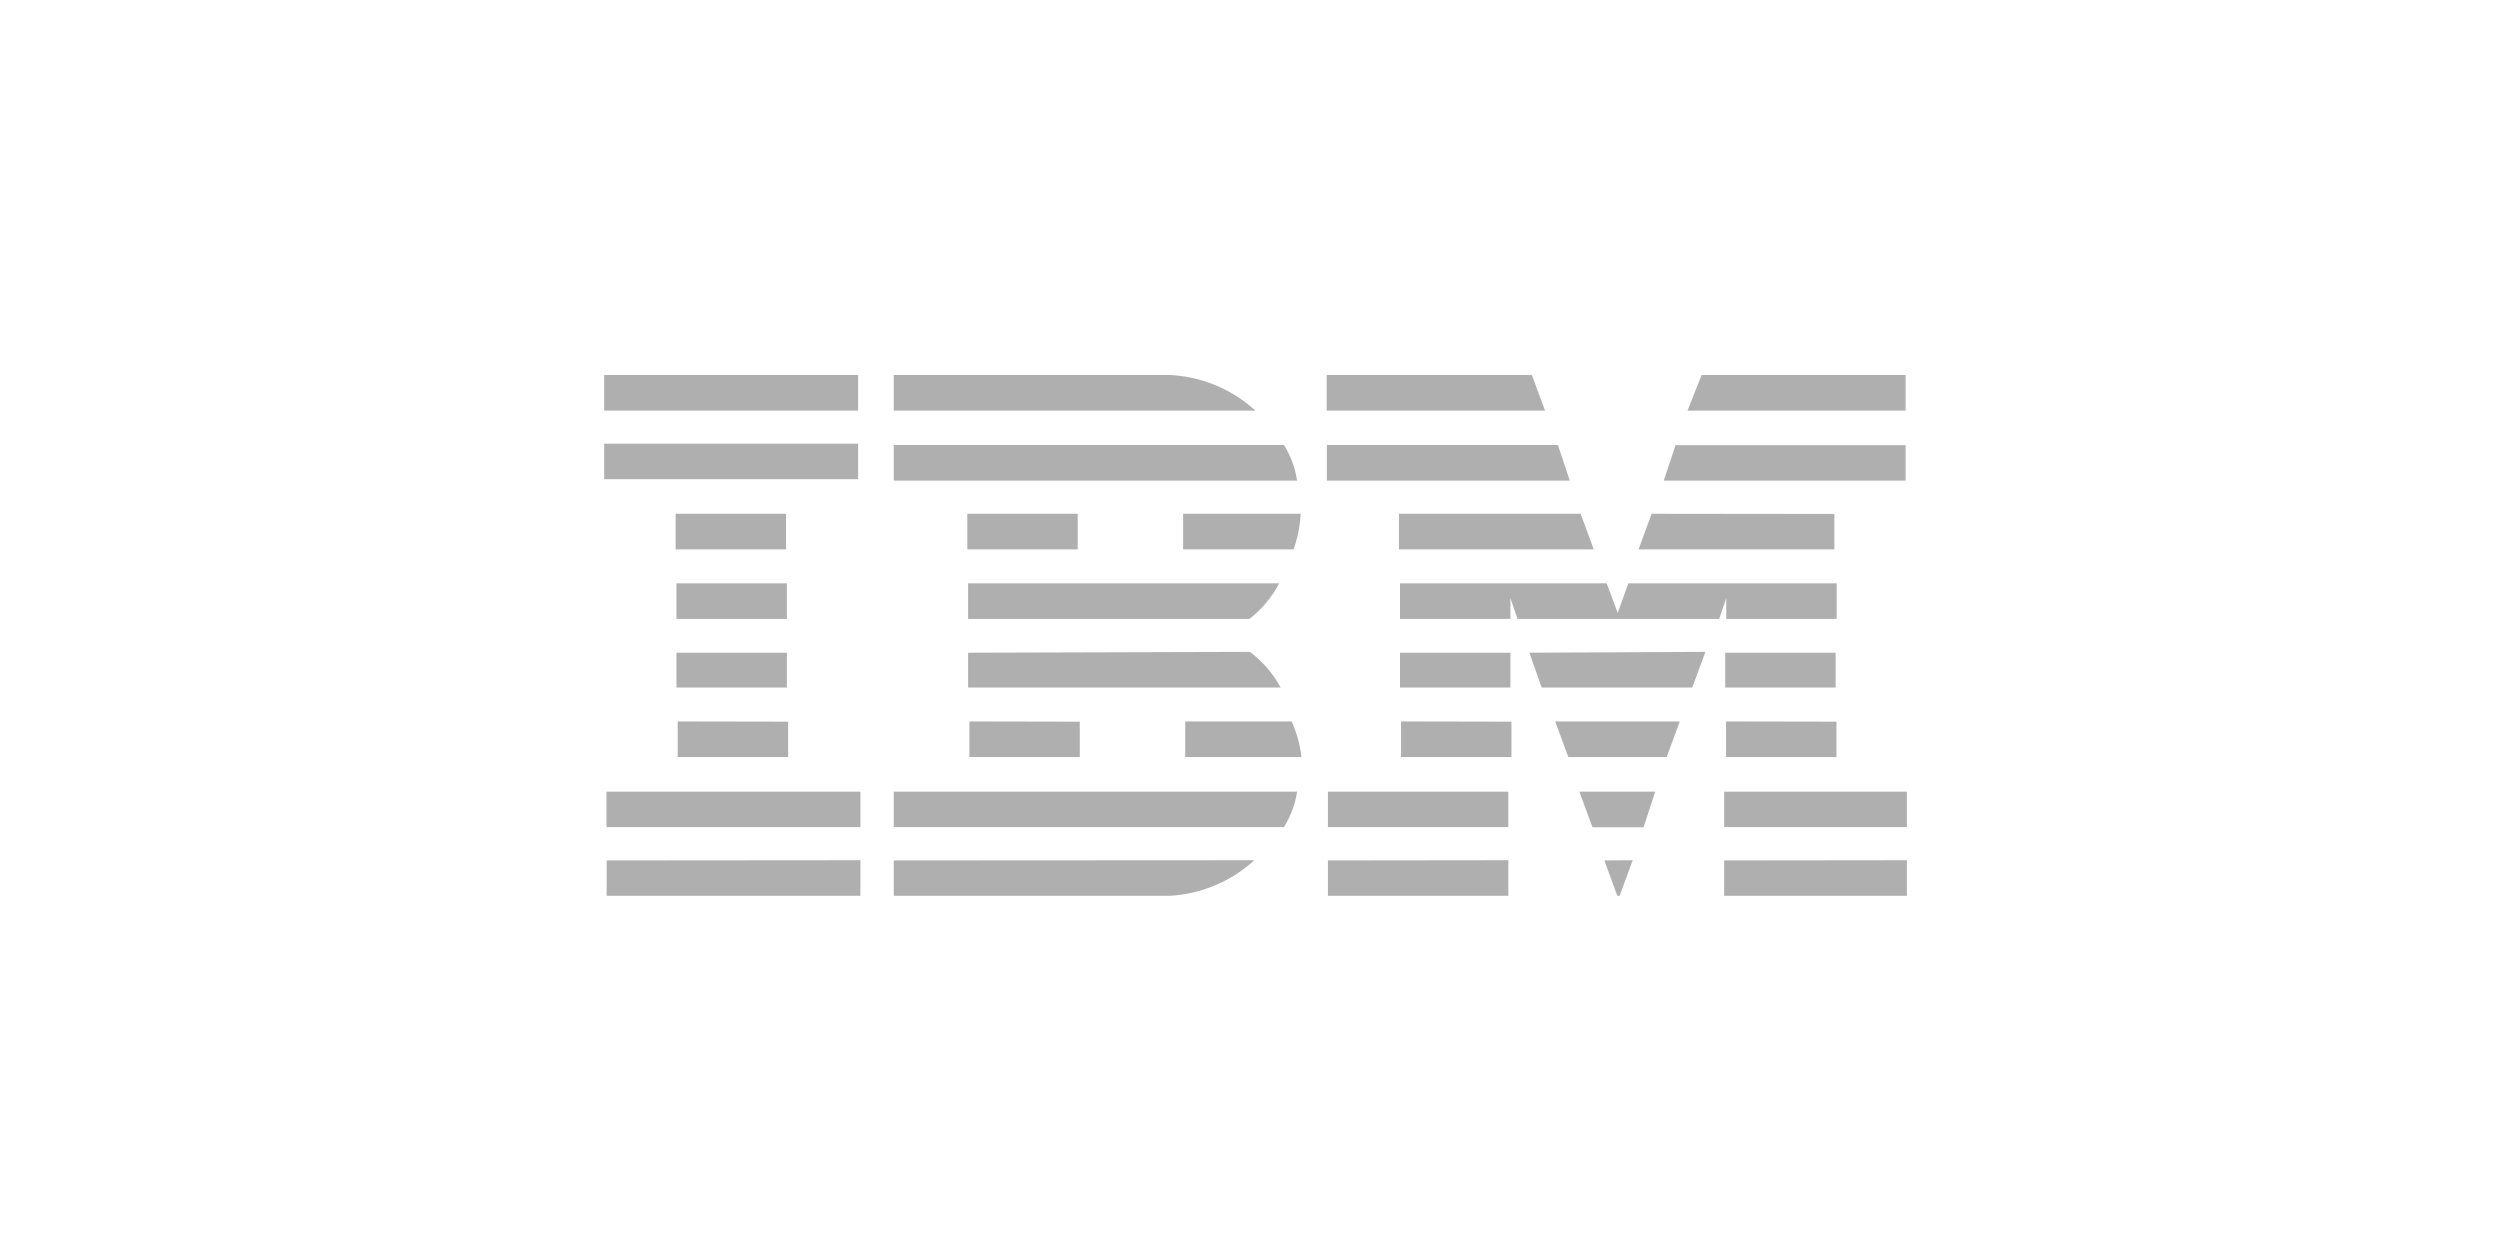 <svg xmlns="http://www.w3.org/2000/svg" viewBox="0 0 120 60"><title>logo-ibm</title><rect width="120" height="60" style="fill:none"/><path d="M29,18v1.71H41.19V18Zm13.9,0v1.71H60.26A6.57,6.57,0,0,0,56.16,18Zm20.78,0v1.71H74.16L73.53,18Zm18,0L81,19.71H91.47V18ZM29,21.3V23H41.19V21.3Zm13.9.06v1.71H62.26a4.5,4.5,0,0,0-.63-1.71H42.9Zm20.79,0v1.71H75.35l-.57-1.71H63.69Zm16.74,0-.57,1.71H91.47v-1.7h-11Zm-48,3.3v1.71h5.3V24.66Zm14,0v1.71h5.3V24.66Zm10.36,0v1.71h5.3a5.77,5.77,0,0,0,.34-1.71Zm10.36,0v1.71H76.5l-.63-1.71Zm12.13,0-.63,1.71h9.4v-1.7ZM32.47,28v1.71h5.3V28Zm14,0v1.71h13.5A5.25,5.25,0,0,0,61.4,28Zm20.73,0v1.71h5.3v-1l.34,1h9.68l.34-1v1h5.3V28h-10l-.51,1.42L77.12,28ZM32.47,31.33V33h5.3V31.33Zm14,0V33h15a5.25,5.25,0,0,0-1.48-1.71Zm20.73,0V33h5.3V31.33Zm6.21,0L74,33h7.23l.63-1.71Zm9.4,0V33h5.3V31.33Zm-50.28,3.3v1.71h5.3v-1.7Zm14,0v1.71h5.3v-1.7Zm10.36,0v1.71h5.58A5.78,5.78,0,0,0,62,34.63Zm10.36,0v1.71h5.3v-1.7Zm7.4,0,.63,1.71H80l.63-1.71Zm8.2,0v1.71h5.3v-1.7ZM29.11,38V39.7H41.3V38ZM42.9,38V39.7H61.63A4.5,4.5,0,0,0,62.26,38Zm20.84,0V39.7h8.66V38Zm12.07,0,.63,1.71h2.45L79.45,38Zm6.95,0V39.7h8.77V38Zm-53.64,3.3V43H41.3V41.29Zm13.78,0V43H56.11a6.57,6.57,0,0,0,4.1-1.71Zm20.84,0V43h8.66V41.29Zm13.27,0L77.63,43h.11l.63-1.71Zm5.75,0V43h8.77V41.29Z" style="fill:#616161;opacity:0.5;isolation:isolate"/></svg>